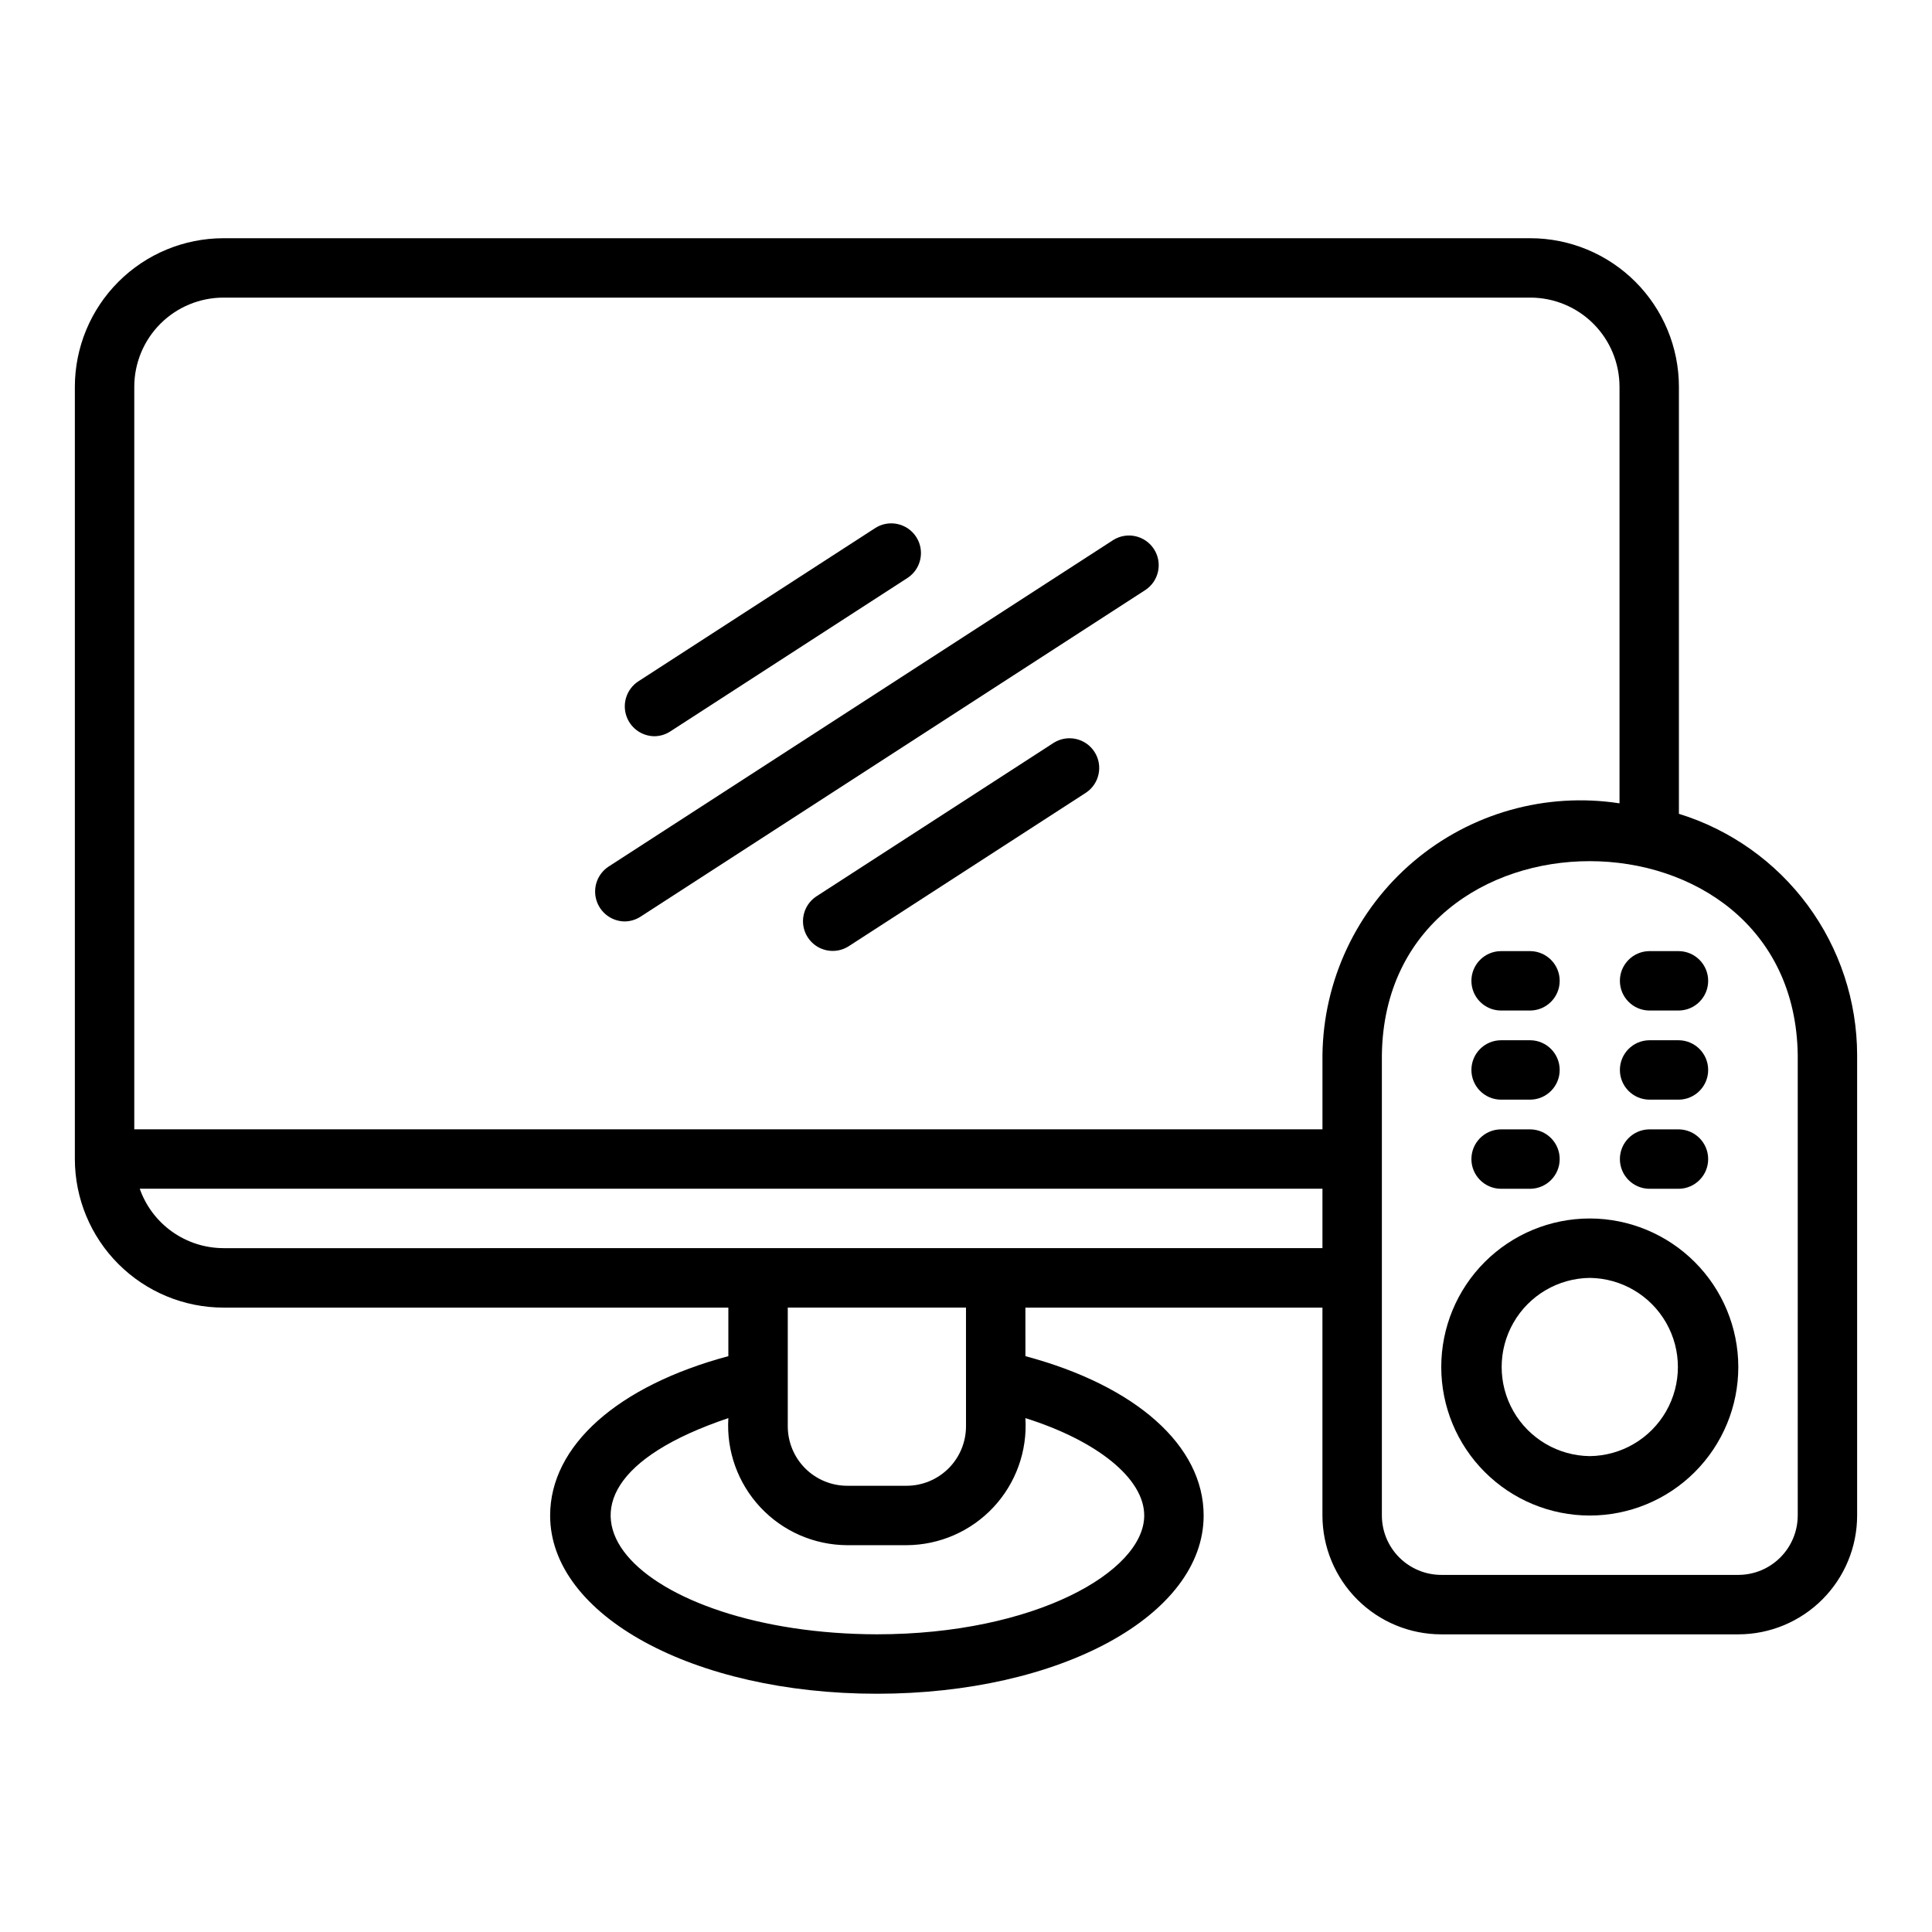 <?xml version="1.0" encoding="UTF-8"?>
<!-- Uploaded to: SVG Repo, www.svgrepo.com, Generator: SVG Repo Mixer Tools -->
<svg fill="#000000" width="800px" height="800px" version="1.1" viewBox="144 144 512 512" xmlns="http://www.w3.org/2000/svg">
 <g>
  <path d="m588.93 359.66v-113.17c-0.012-10.434-4.16-20.438-11.539-27.816-7.379-7.379-17.383-11.531-27.82-11.543h-346.37c-10.438 0.012-20.441 4.164-27.82 11.543-7.379 7.379-11.527 17.383-11.543 27.816v204.68c0.016 10.434 4.164 20.438 11.543 27.816s17.383 11.531 27.82 11.543h133.82v12.867c-29.305 7.852-47.23 23.719-47.23 42.234 0 26.484 38.039 47.23 86.594 47.23 48.555 0 86.594-20.75 86.594-47.23 0-18.516-17.926-34.383-47.23-42.234l-0.008-12.867h78.719v55.105c0.012 8.348 3.332 16.352 9.234 22.254 5.902 5.902 13.906 9.223 22.254 9.23h78.723c8.348-0.008 16.352-3.328 22.254-9.23 5.906-5.902 9.227-13.906 9.234-22.254v-122.02c-0.02-14.301-4.613-28.227-13.113-39.73-8.5-11.508-20.453-19.992-34.121-24.219zm-385.73-136.79h346.37c6.262 0.008 12.266 2.496 16.691 6.922 4.43 4.43 6.918 10.434 6.926 16.691v110.41c-19.562-3.012-39.473 2.609-54.574 15.406s-23.91 31.516-24.148 51.309v19.676h-314.88v-196.8c0.008-6.258 2.496-12.262 6.926-16.691 4.426-4.426 10.43-6.914 16.691-6.922zm244.03 322.75c0 14.891-29.098 31.488-70.848 31.488-62.594-0.133-100.95-36.559-39.359-57.293-0.547 8.707 2.519 17.254 8.48 23.629 5.957 6.375 14.281 10.008 23.008 10.047h15.742c8.727-0.039 17.051-3.672 23.008-10.047 5.961-6.375 9.027-14.922 8.48-23.629 18.922 5.957 31.488 15.961 31.488 25.805zm-47.23-23.617c-0.008 4.172-1.668 8.176-4.617 11.125-2.953 2.953-6.953 4.613-11.129 4.617h-15.742c-4.176-0.004-8.176-1.664-11.129-4.617-2.949-2.949-4.609-6.953-4.617-11.125v-31.488h47.23zm-196.8-47.23v-0.004c-4.871-0.012-9.613-1.535-13.582-4.356-3.969-2.816-6.969-6.797-8.586-11.387h313.43v15.742zm417.22 70.848h-0.004c-0.004 4.172-1.664 8.172-4.617 11.125-2.949 2.953-6.953 4.613-11.125 4.617h-78.723c-4.172-0.004-8.172-1.664-11.125-4.617-2.953-2.953-4.613-6.953-4.617-11.125v-122.02c0.922-68.57 109.25-68.457 110.21 0z"/>
  <path d="m565.31 466.91c-10.441 0-20.453 4.148-27.832 11.527-7.383 7.383-11.531 17.395-11.531 27.832 0 10.441 4.148 20.453 11.531 27.832 7.379 7.383 17.391 11.531 27.832 11.531 10.438-0.004 20.449-4.148 27.832-11.531 7.379-7.383 11.527-17.391 11.527-27.832-0.012-10.434-4.164-20.438-11.543-27.816s-17.383-11.531-27.816-11.543zm0 62.977c-8.375-0.094-16.074-4.617-20.234-11.883-4.16-7.269-4.16-16.195 0-23.465 4.16-7.269 11.859-11.789 20.234-11.883 8.375 0.094 16.07 4.613 20.23 11.883 4.16 7.269 4.16 16.195 0 23.465-4.16 7.266-11.859 11.789-20.23 11.883z"/>
  <path d="m581.05 459.04h7.871c4.305-0.062 7.762-3.566 7.762-7.871 0-4.305-3.457-7.812-7.762-7.875h-7.871c-4.305 0.062-7.762 3.57-7.762 7.875 0 4.305 3.457 7.809 7.762 7.871z"/>
  <path d="m581.05 435.42h7.871c4.305-0.059 7.762-3.566 7.762-7.871 0-4.305-3.457-7.812-7.762-7.871h-7.871c-4.305 0.059-7.762 3.566-7.762 7.871 0 4.305 3.457 7.812 7.762 7.871z"/>
  <path d="m581.05 411.8h7.871c4.305-0.059 7.762-3.566 7.762-7.871 0-4.305-3.457-7.809-7.762-7.871h-7.871c-4.305 0.062-7.762 3.566-7.762 7.871 0 4.305 3.457 7.812 7.762 7.871z"/>
  <path d="m541.7 459.04h7.871c4.305-0.062 7.762-3.566 7.762-7.871 0-4.305-3.457-7.812-7.762-7.875h-7.871c-4.305 0.062-7.762 3.57-7.762 7.875 0 4.305 3.457 7.809 7.762 7.871z"/>
  <path d="m541.7 435.42h7.871c4.305-0.059 7.762-3.566 7.762-7.871 0-4.305-3.457-7.812-7.762-7.871h-7.871c-4.305 0.059-7.762 3.566-7.762 7.871 0 4.305 3.457 7.812 7.762 7.871z"/>
  <path d="m541.7 411.8h7.871c4.305-0.059 7.762-3.566 7.762-7.871 0-4.305-3.457-7.809-7.762-7.871h-7.871c-4.305 0.062-7.762 3.566-7.762 7.871 0 4.305 3.457 7.812 7.762 7.871z"/>
  <path d="m309.48 388.19c1.516 0 2.996-0.438 4.269-1.262l133.82-86.594c3.578-2.387 4.574-7.207 2.238-10.82-2.336-3.613-7.141-4.684-10.789-2.402l-133.82 86.594c-2.863 1.934-4.141 5.5-3.16 8.809 0.977 3.312 3.988 5.609 7.441 5.676z"/>
  <path d="m317.35 339.11c1.512 0 2.996-0.438 4.266-1.262l62.977-40.75c3.555-2.398 4.539-7.203 2.211-10.805-2.332-3.602-7.113-4.676-10.762-2.418l-62.977 40.75c-2.863 1.934-4.141 5.5-3.164 8.812 0.98 3.312 3.992 5.609 7.449 5.672z"/>
  <path d="m423.28 340.83c-0.645 0.434-63.203 40.887-62.977 40.75-3.582 2.391-4.578 7.211-2.242 10.824 2.336 3.613 7.144 4.684 10.789 2.398l62.977-40.75c3.559-2.398 4.543-7.203 2.215-10.809-2.328-3.602-7.117-4.676-10.762-2.414z"/>
 </g>
</svg>